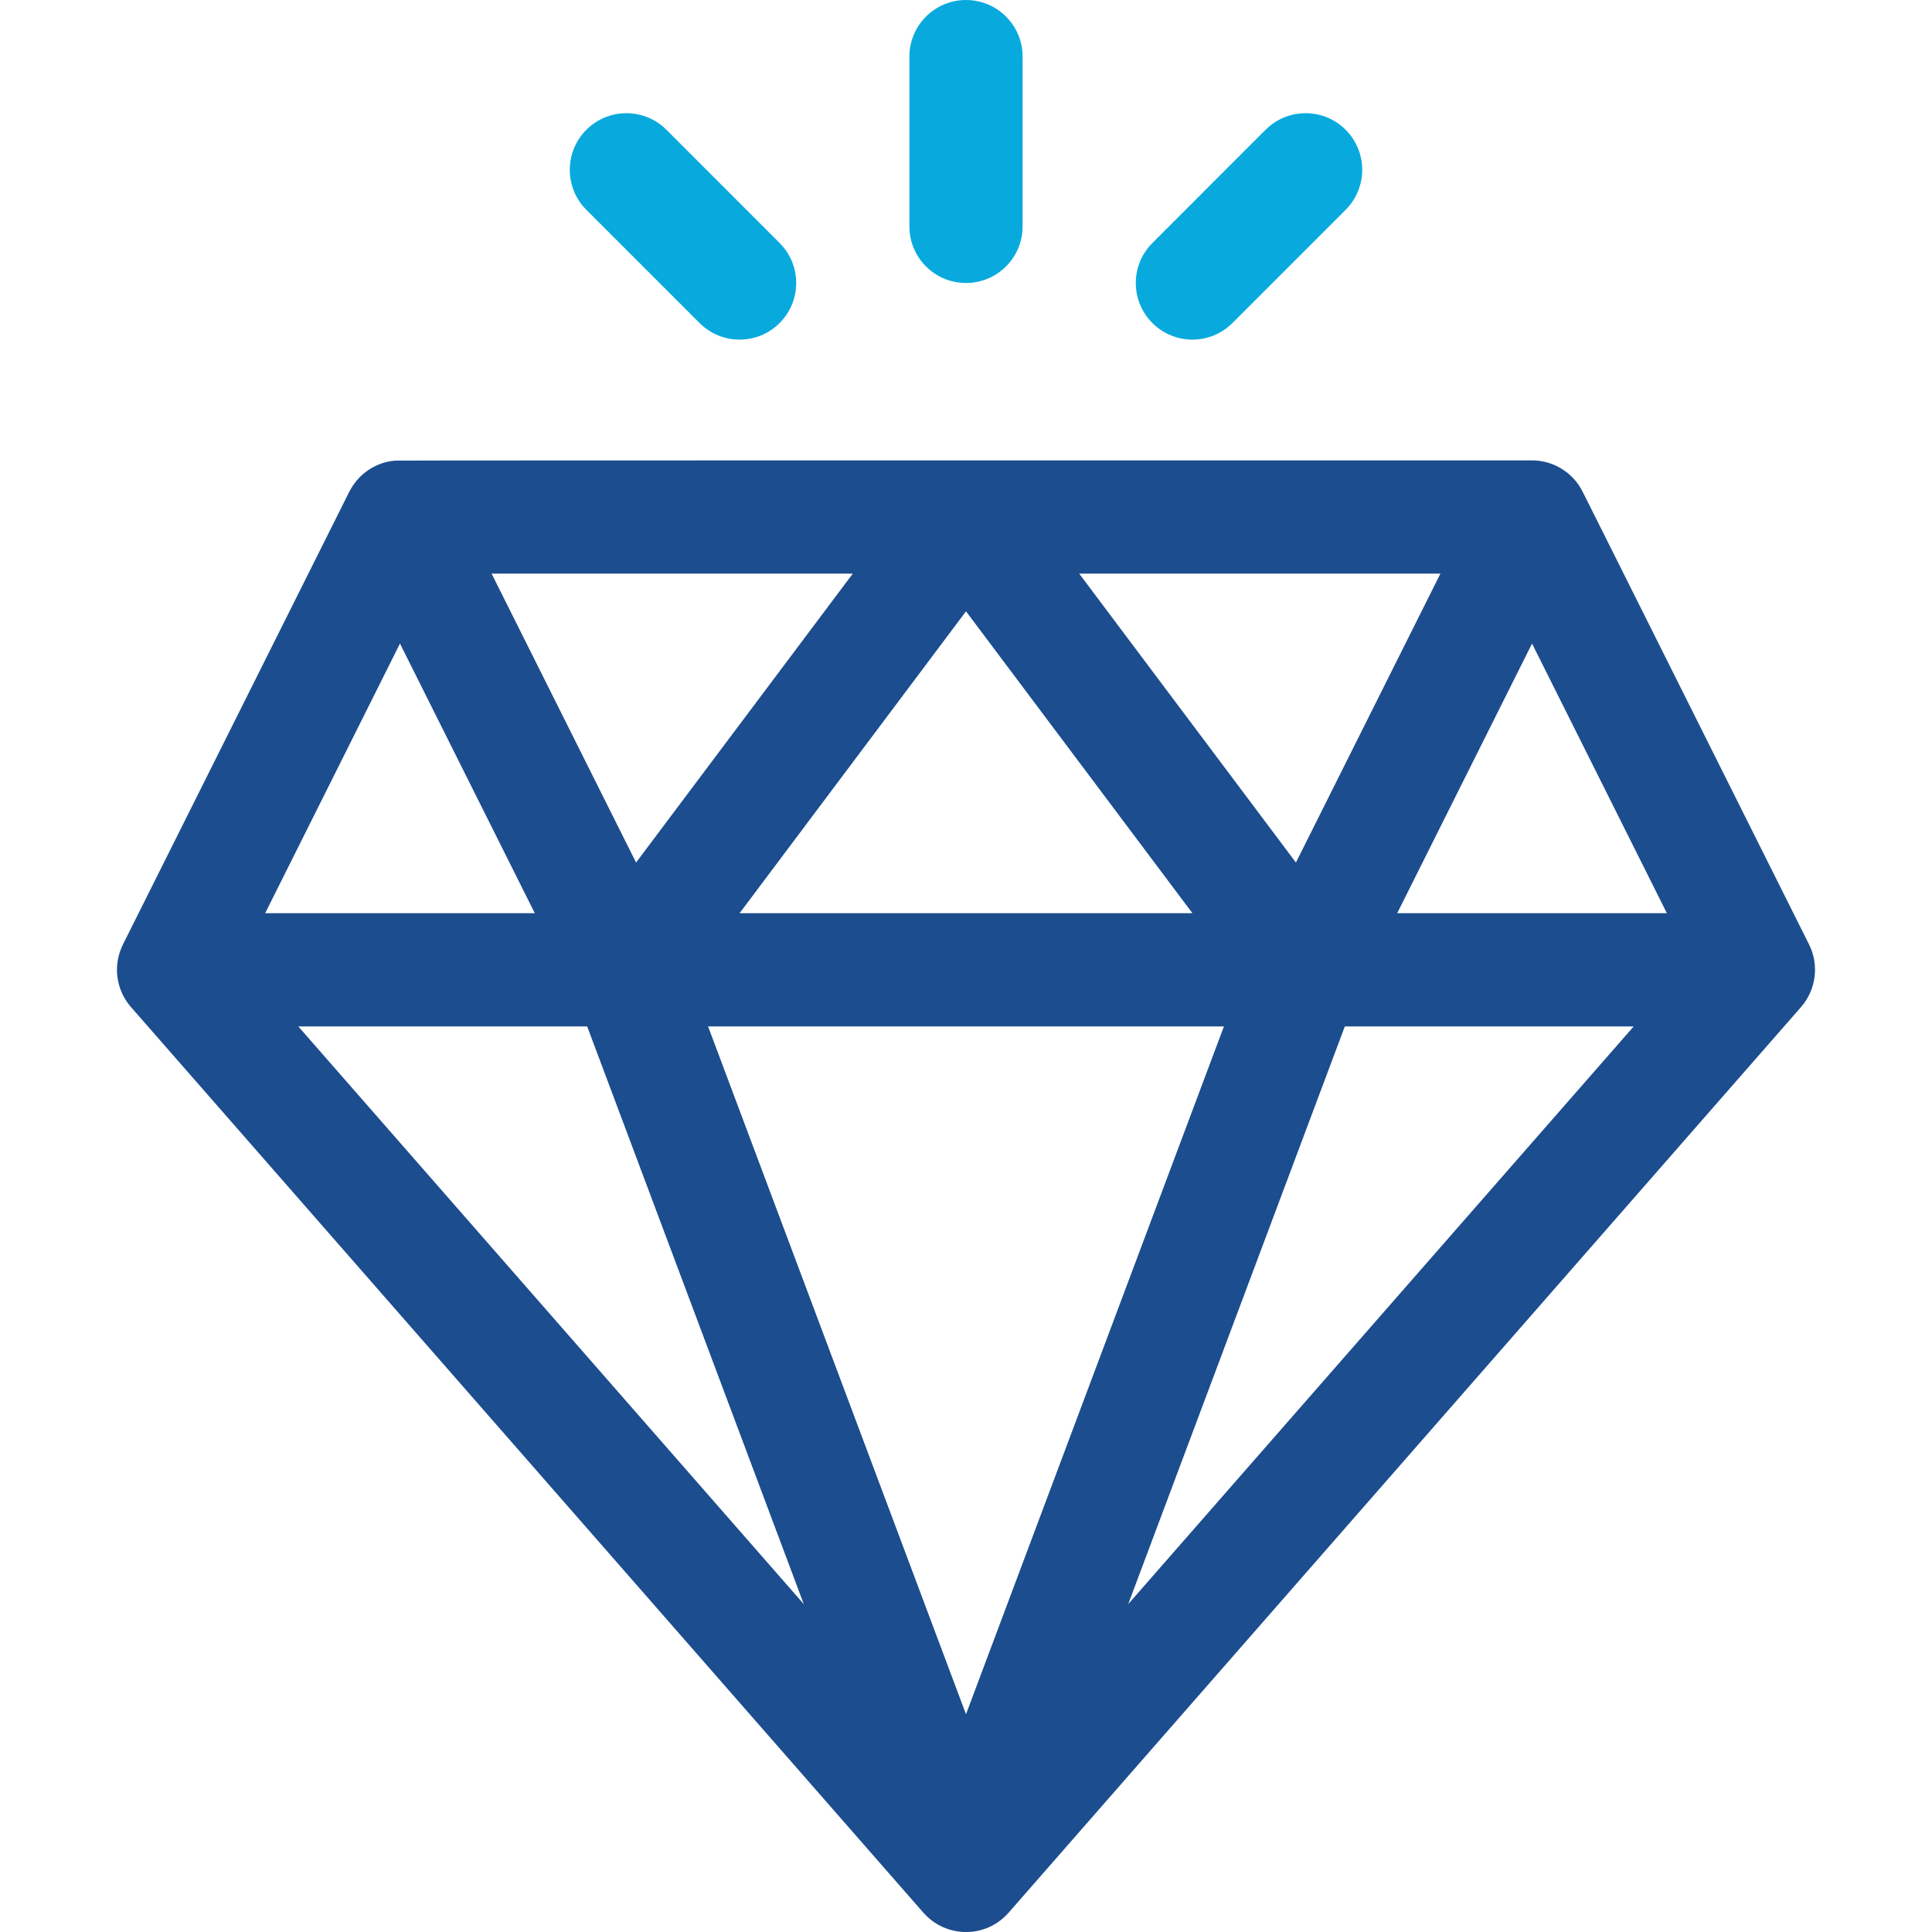 <svg width="48" height="48" viewBox="0 0 48 48" fill="none" xmlns="http://www.w3.org/2000/svg">
<g clip-path="url(#clip0_1783_33802)">
<path d="M44.946 23.466C39.145 11.865 39.324 12.219 39.286 12.153C39.031 11.7 38.553 11.438 38.063 11.438C37.859 11.438 9.92 11.435 9.811 11.444C9.336 11.486 8.913 11.769 8.691 12.194C8.687 12.201 8.683 12.208 8.679 12.215L3.054 23.466C3.05 23.474 3.046 23.484 3.042 23.493C3.039 23.5 3.035 23.506 3.032 23.513C3.029 23.518 3.028 23.524 3.025 23.529C3.025 23.529 3.025 23.529 3.025 23.529C2.813 24.013 2.885 24.586 3.241 25.005C3.245 25.01 3.249 25.015 3.254 25.02L22.942 47.521C22.944 47.523 22.947 47.526 22.949 47.528C23.501 48.15 24.485 48.166 25.051 47.528C25.053 47.526 25.056 47.523 25.058 47.521L44.746 25.02C44.747 25.019 44.748 25.018 44.749 25.017C45.108 24.604 45.208 23.99 44.946 23.466ZM35.787 14.251L32.197 21.43L26.812 14.251H35.787ZM29.625 22.688H18.375L24 15.188L29.625 22.688ZM21.188 14.251L15.803 21.43L12.213 14.251H21.188ZM9.937 15.989L13.287 22.688H6.588L9.937 15.989ZM7.411 25.501H14.588L19.97 39.854L7.411 25.501ZM24 42.59L17.592 25.501H30.408L24 42.59ZM28.03 39.854L33.412 25.501H40.589L28.03 39.854ZM34.713 22.688L38.063 15.989L41.413 22.688H34.713Z" fill="#1C4D8E"/>
<path d="M24 0C23.223 0 22.594 0.63 22.594 1.406V5.625C22.594 6.402 23.223 7.031 24 7.031C24.777 7.031 25.406 6.402 25.406 5.625V1.406C25.406 0.63 24.777 0 24 0Z" fill="#08AADE"/>
<path d="M19.369 6.037L16.557 3.224C16.008 2.675 15.117 2.675 14.568 3.224C14.019 3.774 14.019 4.664 14.568 5.213L17.381 8.026C17.93 8.575 18.82 8.575 19.369 8.026C19.919 7.476 19.919 6.586 19.369 6.037Z" fill="#08AADE"/>
<path d="M33.432 3.224C32.883 2.675 31.992 2.675 31.443 3.224L28.631 6.037C28.081 6.586 28.081 7.476 28.631 8.026C29.18 8.575 30.07 8.575 30.619 8.026L33.432 5.213C33.981 4.664 33.981 3.774 33.432 3.224Z" fill="#08AADE"/>
</g>
<defs>
<clipPath id="clip0_1783_33802">
<rect width="48" height="48" fill="white"/>
</clipPath>
</defs>
</svg>
